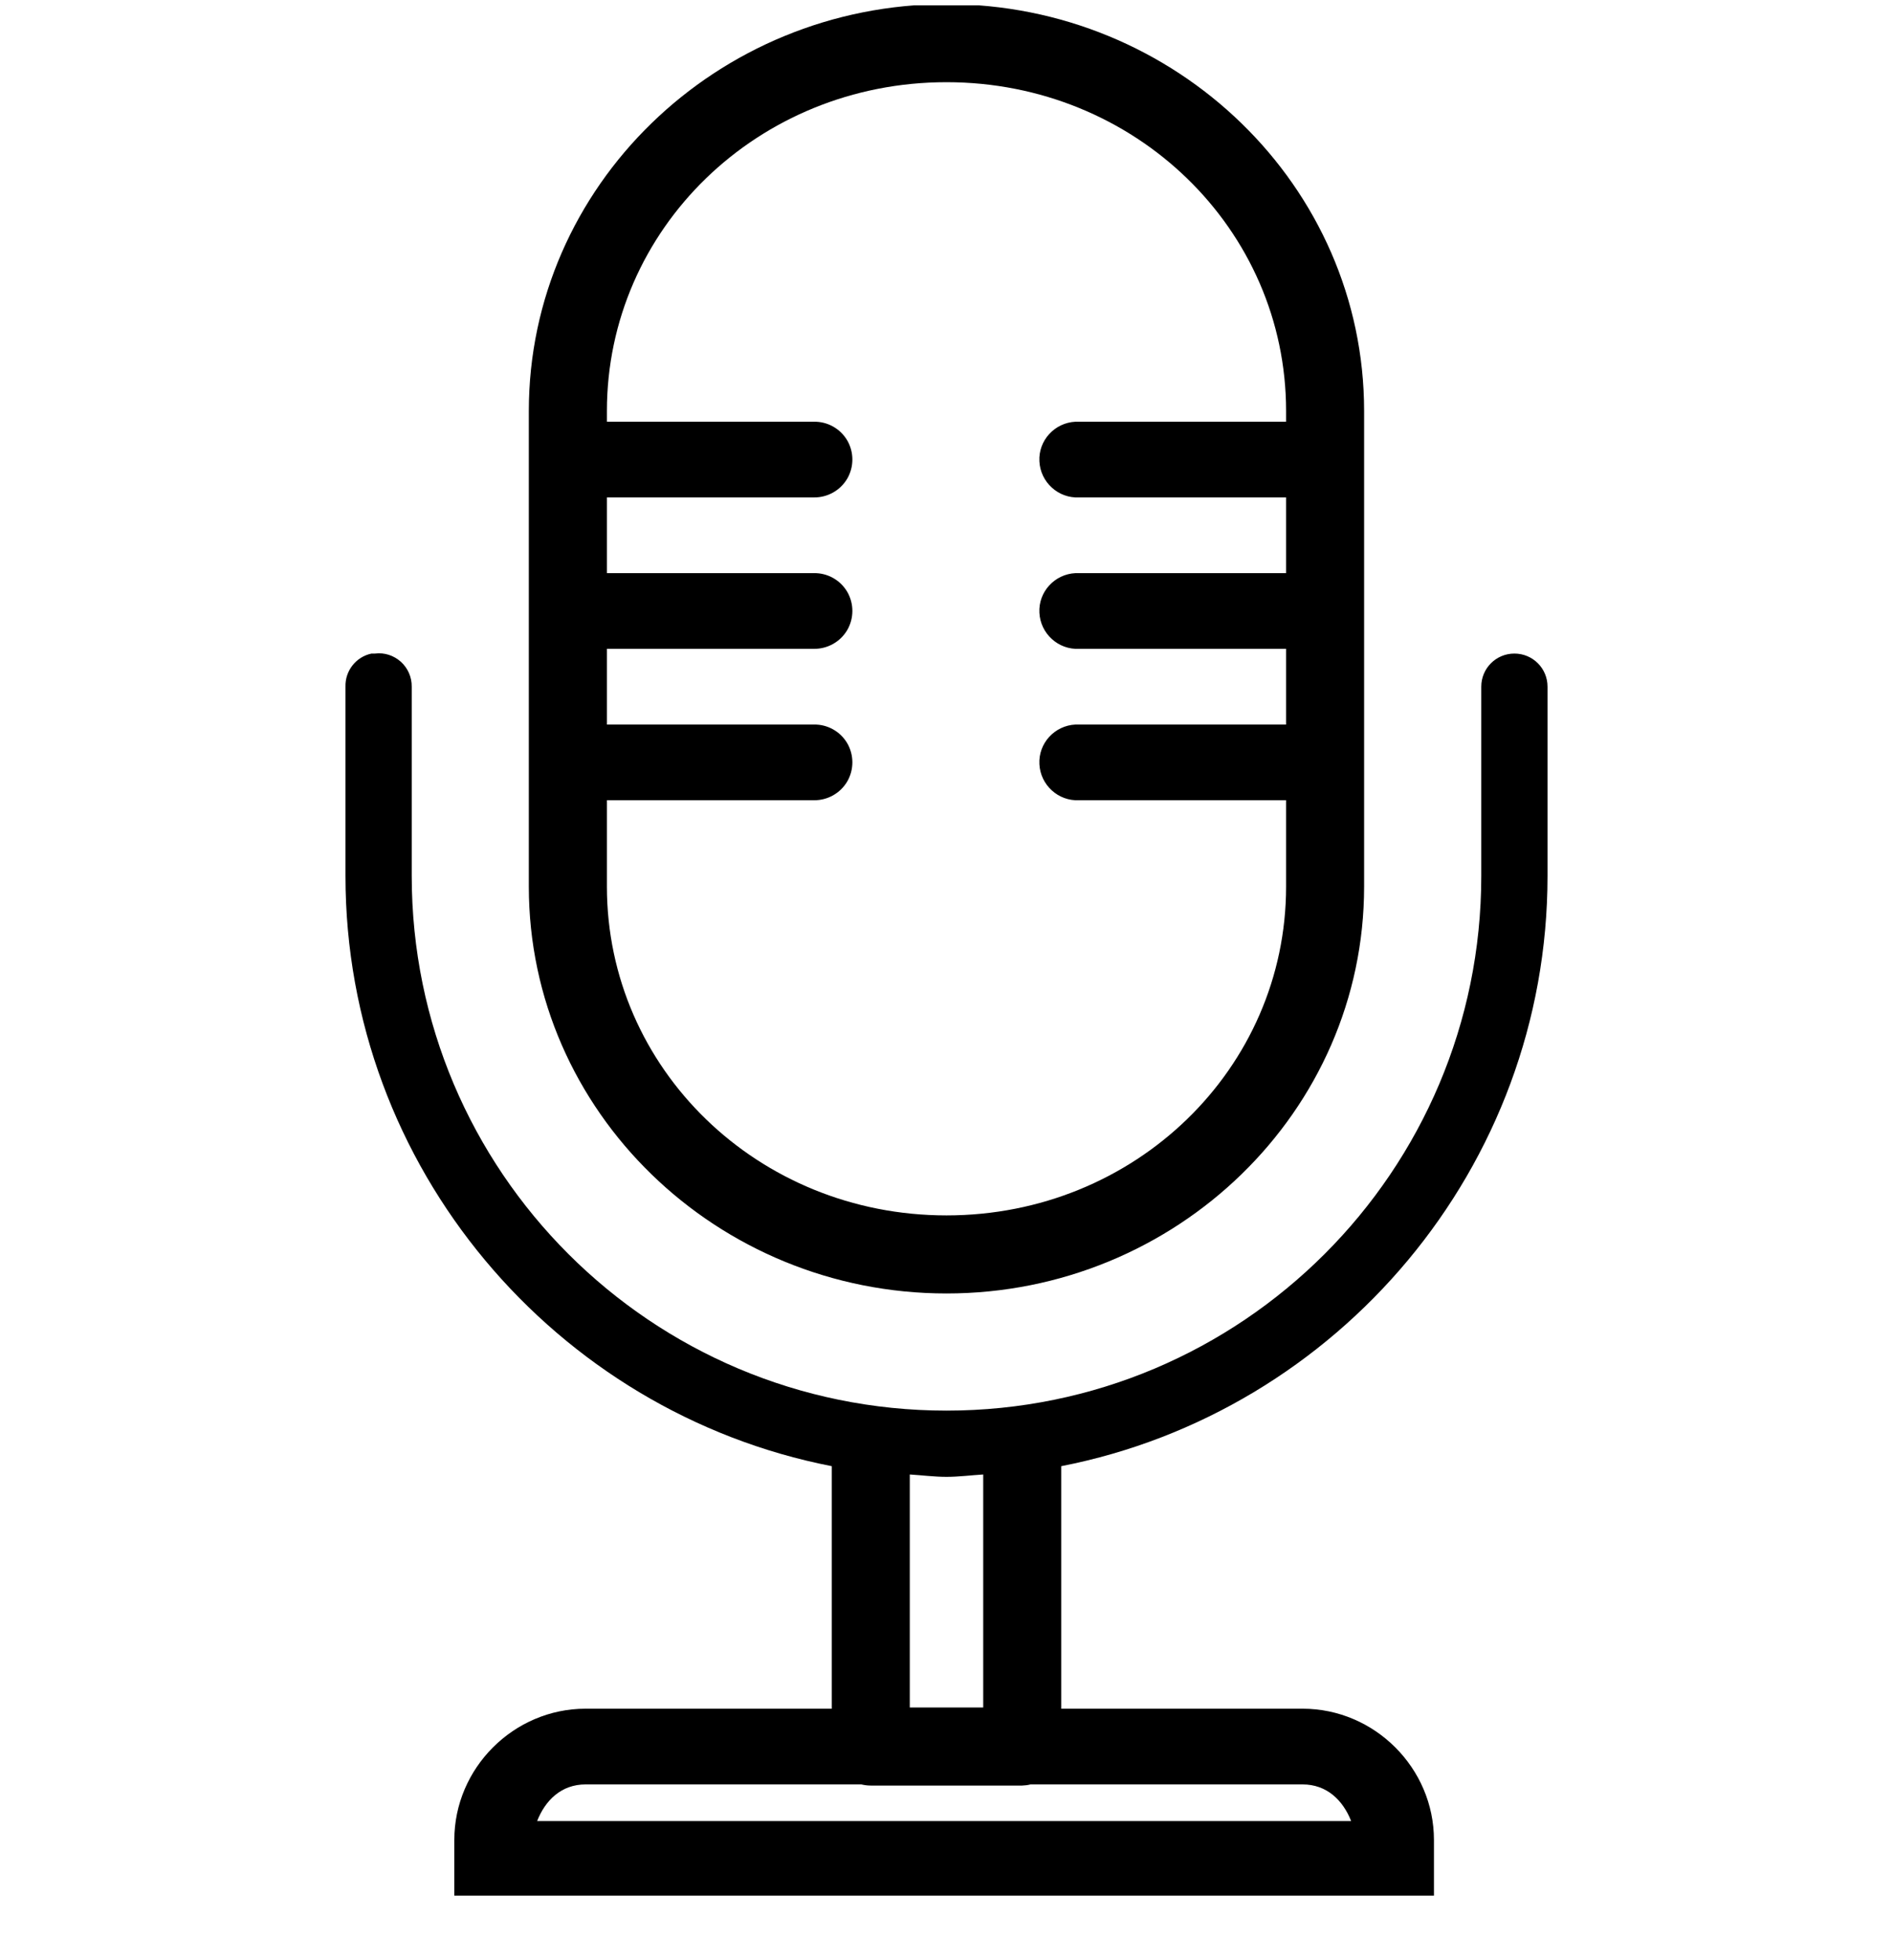 <?xml version="1.0" encoding="UTF-8"?> <svg xmlns="http://www.w3.org/2000/svg" width="28" height="29" viewBox="0 0 28 29" fill="none"> <g clip-path="url(#clip0)"> <path d="M14 0.061C10.605 0.061 7.822 2.752 7.822 6.081V13.116C7.822 16.445 10.605 19.136 14 19.136C17.395 19.136 20.177 16.445 20.177 13.116V6.081C20.177 2.752 17.395 0.061 14 0.061ZM14 1.216C16.791 1.216 19.023 3.39 19.023 6.081V6.239H15.96C15.943 6.239 15.925 6.239 15.908 6.239C15.599 6.254 15.358 6.516 15.374 6.825C15.389 7.133 15.652 7.374 15.96 7.359H19.023V8.479H15.96C15.943 8.479 15.925 8.479 15.908 8.479C15.599 8.494 15.358 8.756 15.374 9.065C15.389 9.373 15.652 9.614 15.96 9.599H19.023V10.719H15.96C15.943 10.719 15.925 10.719 15.908 10.719C15.599 10.734 15.358 10.996 15.374 11.305C15.389 11.613 15.652 11.854 15.96 11.839H19.023V13.116C19.023 15.807 16.791 17.981 14 17.981C11.209 17.981 8.977 15.807 8.977 13.116V11.839H12.04C12.241 11.841 12.429 11.736 12.532 11.561C12.633 11.386 12.633 11.171 12.532 10.996C12.429 10.821 12.241 10.716 12.04 10.719H8.977V9.599H12.04C12.241 9.601 12.429 9.496 12.532 9.321C12.633 9.146 12.633 8.931 12.532 8.756C12.429 8.581 12.241 8.476 12.04 8.479H8.977V7.359H12.04C12.241 7.361 12.429 7.256 12.532 7.081C12.633 6.906 12.633 6.691 12.532 6.516C12.429 6.341 12.241 6.236 12.04 6.239H8.977V6.081C8.977 3.39 11.209 1.216 14 1.216ZM5.495 9.669C5.265 9.717 5.103 9.925 5.11 10.159V12.959C5.11 17.272 8.216 20.893 12.303 21.691V25.279H8.662C7.597 25.279 6.72 26.158 6.72 27.221V28.044H21.21V27.221C21.21 26.158 20.333 25.279 19.267 25.279H15.697V21.691C19.784 20.893 22.89 17.272 22.89 12.959V10.159C22.89 9.887 22.671 9.669 22.4 9.669C22.129 9.669 21.91 9.887 21.91 10.159V12.959C21.91 17.327 18.368 20.869 14 20.869C9.632 20.869 6.09 17.327 6.09 12.959V10.159C6.092 10.019 6.033 9.885 5.93 9.791C5.825 9.697 5.687 9.651 5.547 9.669C5.53 9.669 5.512 9.669 5.495 9.669ZM13.457 21.814C13.637 21.825 13.818 21.849 14 21.849C14.182 21.849 14.363 21.825 14.543 21.814V25.261H13.457V21.814ZM8.662 26.399H12.74C12.786 26.41 12.832 26.416 12.88 26.416H15.12C15.162 26.414 15.203 26.41 15.242 26.399H19.267C19.626 26.399 19.865 26.635 19.985 26.941H7.945C8.065 26.635 8.302 26.399 8.662 26.399Z" fill="black"></path> </g> <defs> <clipPath id="clip0"> <rect width="28" height="28" fill="white" transform="translate(0 0.079)"></rect> </clipPath> </defs> </svg> 